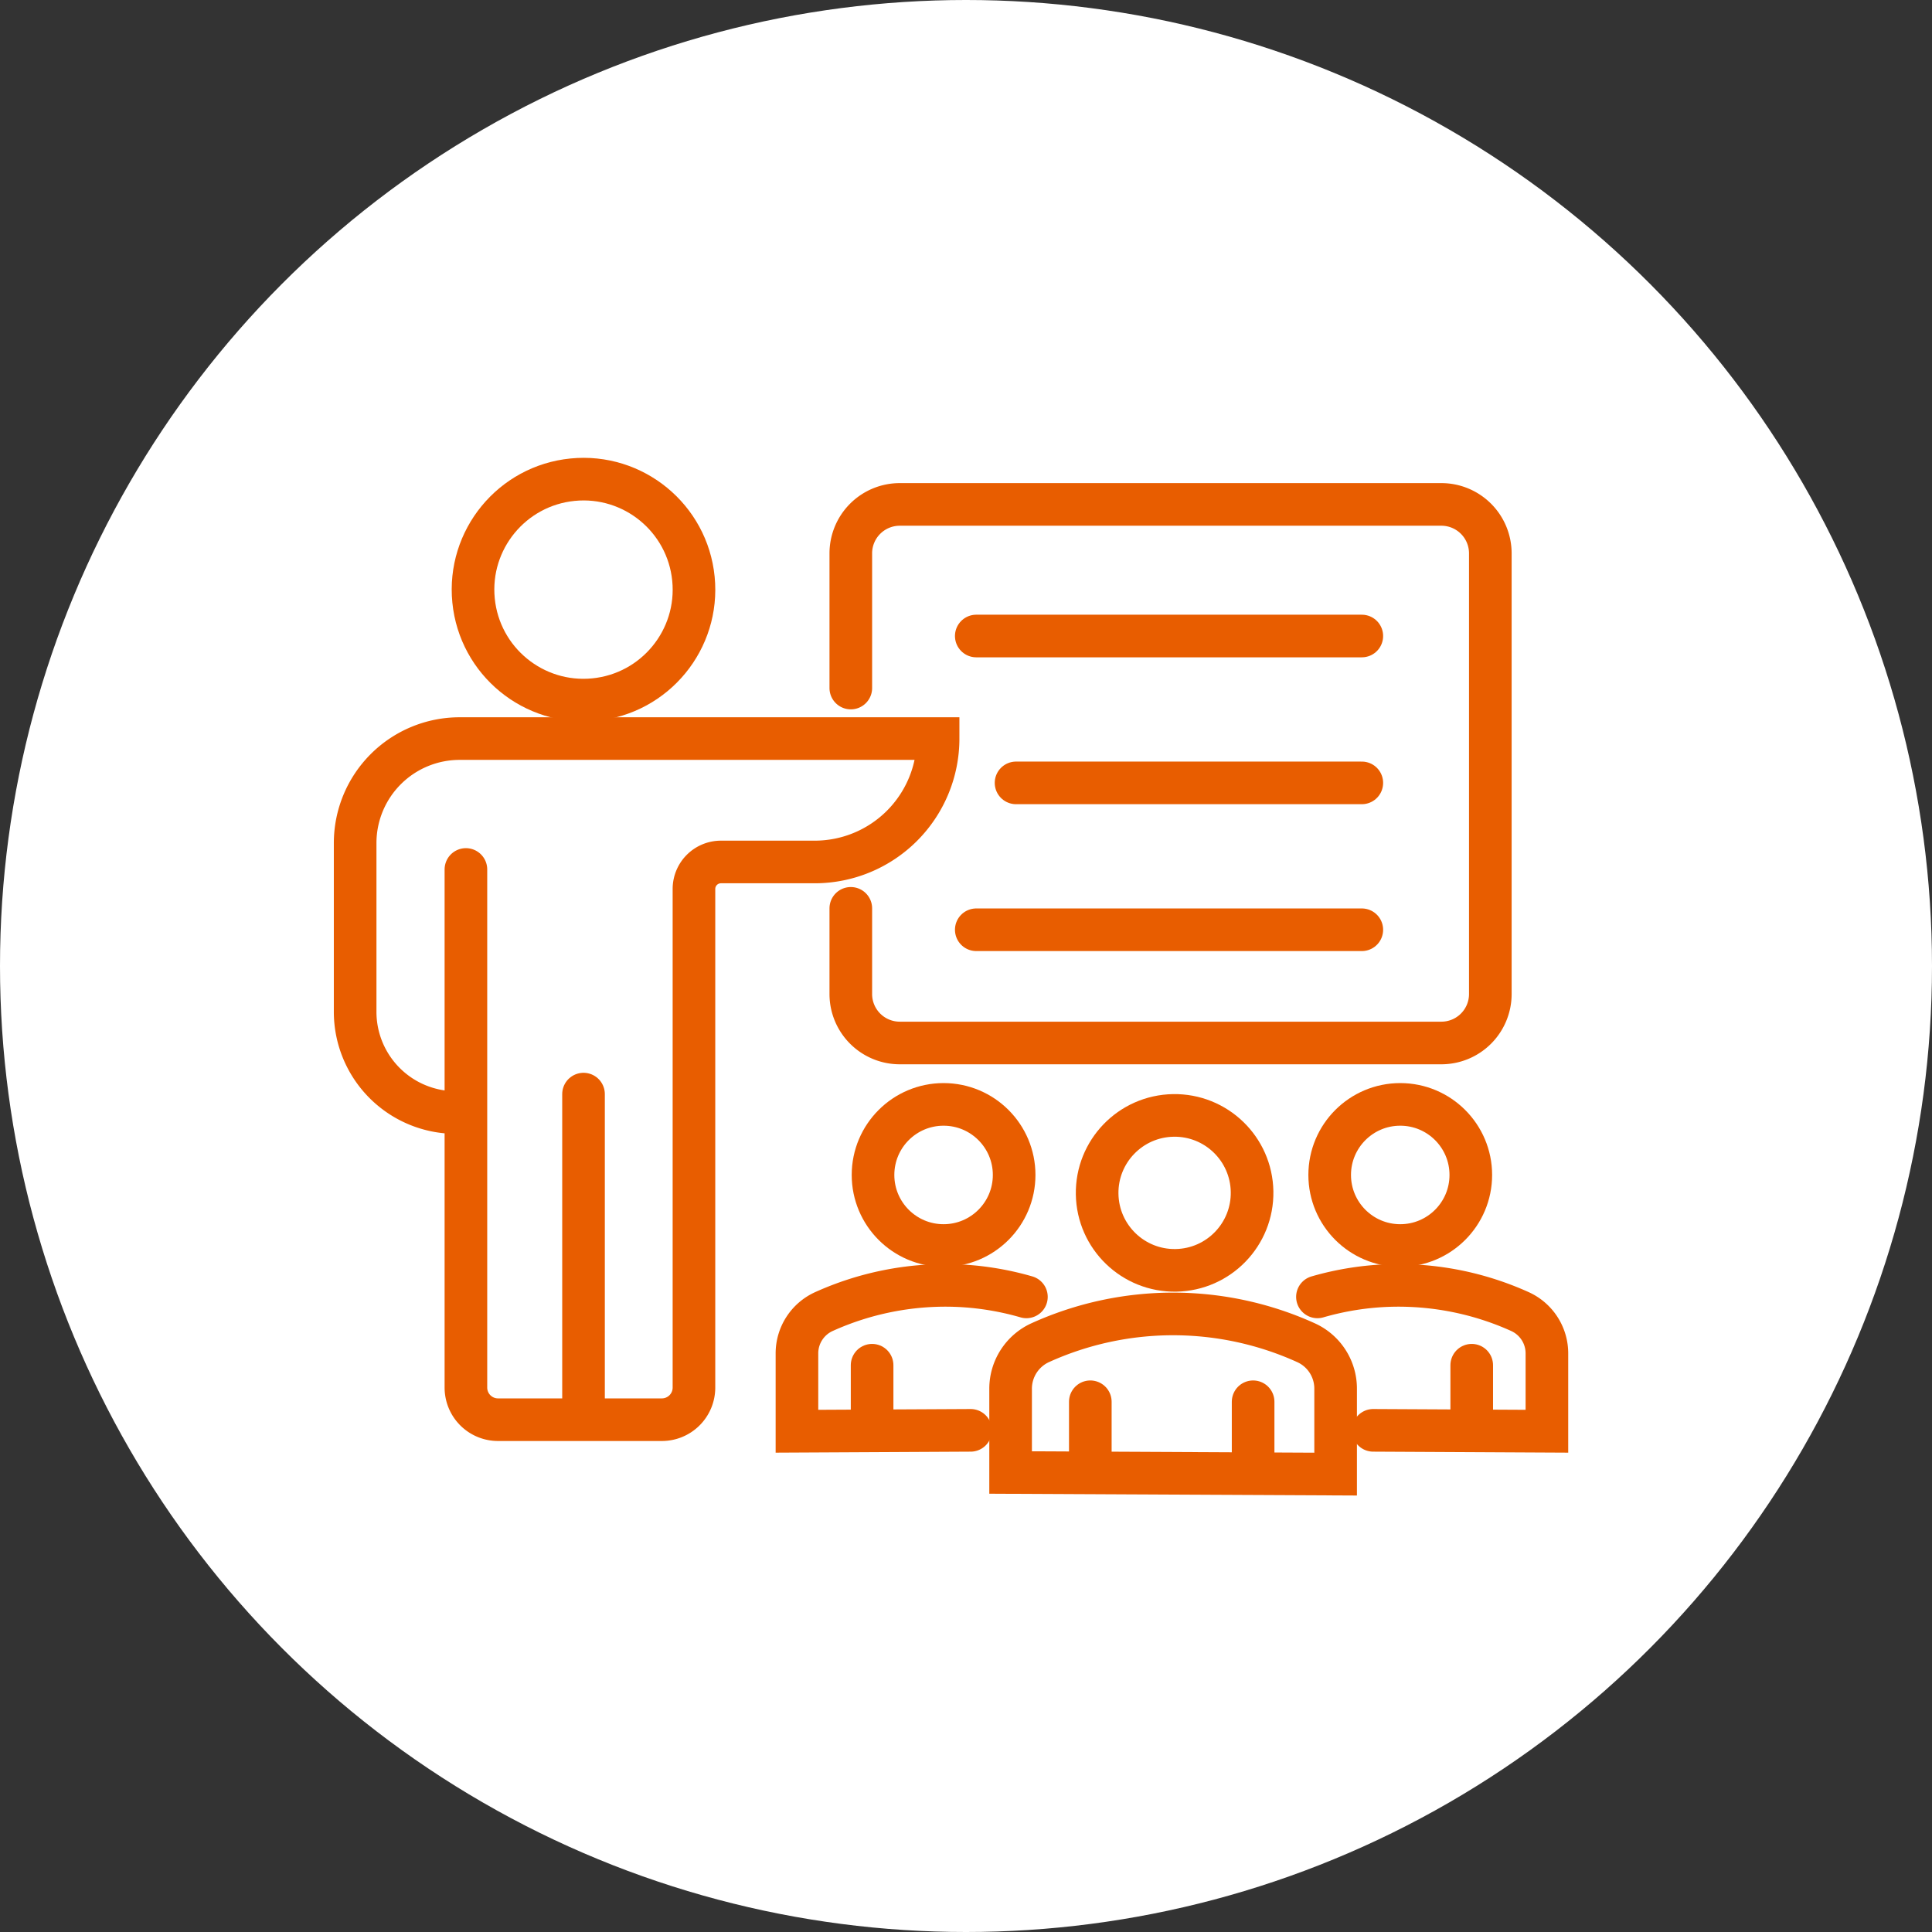 <svg xmlns="http://www.w3.org/2000/svg" width="136" height="136" viewBox="0 0 136 136">
  <rect x="0" y="0" width="136" height="136" fill="#333333" stroke="none"/>
  <g id="グループ_955" data-name="グループ 955" transform="translate(-299.63 -3223)">
    <circle id="楕円形_60" data-name="楕円形 60" cx="68" cy="68" r="68" transform="translate(299.63 3223)" fill="#fff"/>
    <g id="グループ_825" data-name="グループ 825" transform="translate(324.63 3256)">
      <path id="パス_809" data-name="パス 809" d="M2049.165,2305.5V2299.6a3.56,3.56,0,0,1,2.1-3.246,22.63,22.63,0,0,1,18.7.011,3.545,3.545,0,0,1,2.079,3.237v6.01Z" transform="translate(-2003.025 -2234.845)" fill="none" stroke="#e85d00" stroke-linecap="round" stroke-miterlimit="10" stroke-width="3"/>
      <line id="線_60" data-name="線 60" y2="4.742" transform="translate(51.751 65.675)" fill="none" stroke="#e85d00" stroke-linecap="round" stroke-miterlimit="10" stroke-width="3"/>
      <line id="線_61" data-name="線 61" y2="4.742" transform="translate(63.211 65.675)" fill="none" stroke="#e85d00" stroke-linecap="round" stroke-miterlimit="10" stroke-width="3"/>
      <ellipse id="楕円形_72" data-name="楕円形 72" cx="5.453" cy="5.453" rx="5.453" ry="5.453" transform="matrix(1, -0.017, 0.017, 1, 52.139, 45.611)" fill="none" stroke="#e85d00" stroke-linecap="round" stroke-miterlimit="10" stroke-width="3"/>
      <path id="パス_810" data-name="パス 810" d="M2144.957,2286.195a20.58,20.58,0,0,1,5.031-.8,20.788,20.788,0,0,1,9.228,1.835,3.231,3.231,0,0,1,1.894,2.948v5.474l-12.225-.063" transform="translate(-2077.218 -2227.903)" fill="none" stroke="#e85d00" stroke-linecap="round" stroke-miterlimit="10" stroke-width="3"/>
      <line id="線_62" data-name="線 62" y2="4.319" transform="translate(78.6 63.103)" fill="none" stroke="#e85d00" stroke-linecap="round" stroke-miterlimit="10" stroke-width="3"/>
      <ellipse id="楕円形_73" data-name="楕円形 73" cx="4.967" cy="4.967" rx="4.967" ry="4.967" transform="translate(68.601 44.742)" fill="none" stroke="#e85d00" stroke-linecap="round" stroke-miterlimit="10" stroke-width="3"/>
      <path id="パス_811" data-name="パス 811" d="M1998.607,2286.195a20.58,20.58,0,0,0-5.031-.8,20.788,20.788,0,0,0-9.227,1.835,3.23,3.23,0,0,0-1.894,2.948v5.474l12.225-.063" transform="translate(-1951.355 -2227.903)" fill="none" stroke="#e85d00" stroke-linecap="round" stroke-miterlimit="10" stroke-width="3"/>
      <line id="線_63" data-name="線 63" y2="4.319" transform="translate(36.39 63.103)" fill="none" stroke="#e85d00" stroke-linecap="round" stroke-miterlimit="10" stroke-width="3"/>
      <ellipse id="楕円形_74" data-name="楕円形 74" cx="4.967" cy="4.967" rx="4.967" ry="4.967" transform="translate(36.455 44.742)" fill="none" stroke="#e85d00" stroke-linecap="round" stroke-miterlimit="10" stroke-width="3"/>
      <ellipse id="楕円形_75" data-name="楕円形 75" cx="7.777" cy="7.777" rx="7.777" ry="7.777" transform="translate(7.569 1.533) rotate(-5.655)" fill="none" stroke="#e85d00" stroke-linecap="round" stroke-miterlimit="10" stroke-width="3"/>
      <path id="パス_812" data-name="パス 812" d="M1851.617,2141h0a7.09,7.09,0,0,1-7.091-7.091v-11.877a7.356,7.356,0,0,1,7.356-7.356h33.68a8.686,8.686,0,0,1-8.686,8.686h-6.6a1.9,1.9,0,0,0-1.9,1.9v35.1a2.26,2.26,0,0,1-2.26,2.26h-11.533a2.26,2.26,0,0,1-2.26-2.26V2123.89" transform="translate(-1844.526 -2095.685)" fill="none" stroke="#e85d00" stroke-linecap="round" stroke-miterlimit="10" stroke-width="3"/>
      <line id="線_64" data-name="線 64" y2="22.019" transform="translate(16.076 44.018)" fill="none" stroke="#e85d00" stroke-linecap="round" stroke-miterlimit="10" stroke-width="3"/>
      <path id="パス_813" data-name="パス 813" d="M1999.275,2054.514v-9.478a3.446,3.446,0,0,1,3.446-3.447h38.125a3.446,3.446,0,0,1,3.447,3.447v31.018a3.446,3.446,0,0,1-3.447,3.446h-38.125a3.446,3.446,0,0,1-3.446-3.446v-6.031" transform="translate(-1964.384 -2039.081)" fill="none" stroke="#e85d00" stroke-linecap="round" stroke-miterlimit="10" stroke-width="3"/>
      <line id="線_65" data-name="線 65" x2="27.14" transform="translate(43.723 11.771)" fill="none" stroke="#e85d00" stroke-linecap="round" stroke-miterlimit="10" stroke-width="3"/>
      <line id="線_66" data-name="線 66" x2="24.34" transform="translate(46.523 22.11)" fill="none" stroke="#e85d00" stroke-linecap="round" stroke-miterlimit="10" stroke-width="3"/>
      <line id="線_67" data-name="線 67" x2="27.14" transform="translate(43.723 32.449)" fill="none" stroke="#e85d00" stroke-linecap="round" stroke-miterlimit="10" stroke-width="3"/>
    </g>
  </g>
</svg>
